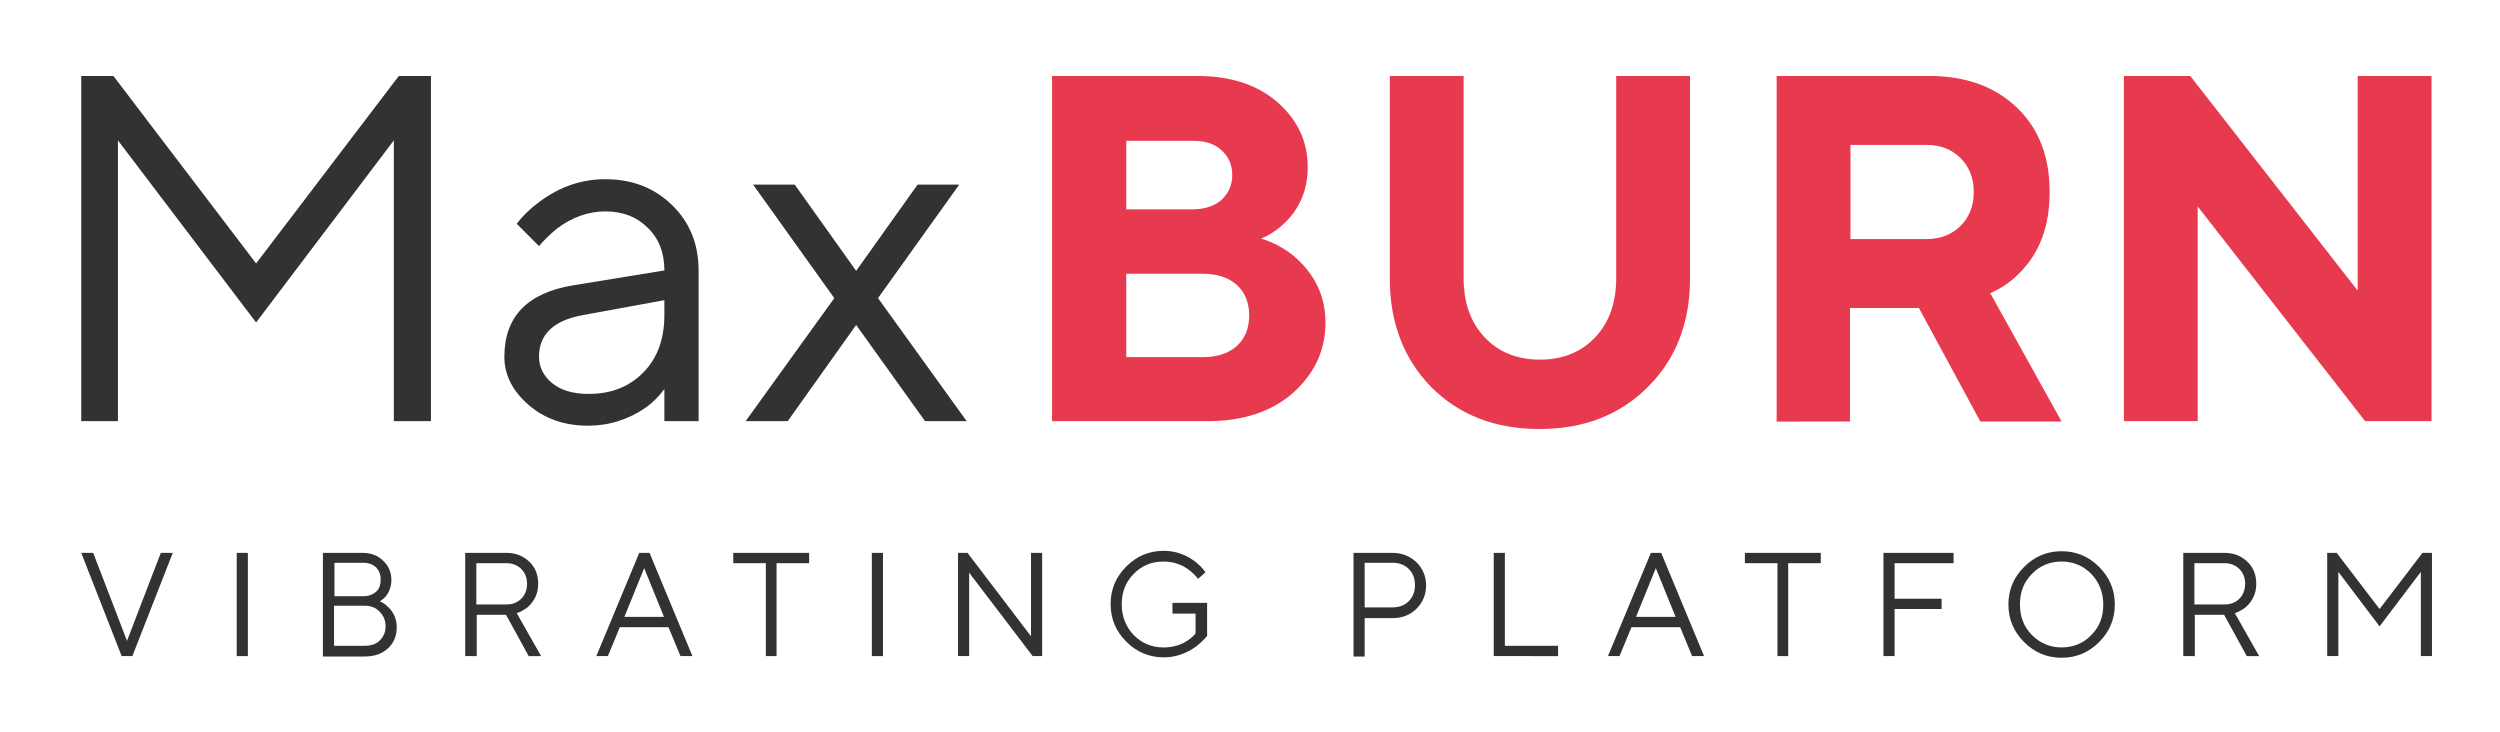 <svg fill="none" height="92" viewBox="0 0 314 92" width="314" xmlns="http://www.w3.org/2000/svg"><g fill="#333233"><path d="m15.28 82.406-5.076-12.965h1.502l4.247 11.046 4.247-11.046h1.502l-5.076 12.965z"/><path d="m29.732 82.406v-12.965h1.399v12.965z"/><path d="m40.558 82.406v-12.965h4.973c1.036 0 1.917.311 2.59.985.673.622 1.036 1.452 1.036 2.385 0 .83-.259 1.556-.725 2.126-.259.259-.518.467-.725.571.414.207.725.415 1.036.726.725.674 1.088 1.556 1.088 2.541 0 1.089-.363 1.971-1.088 2.645s-1.709 1.037-2.901 1.037h-5.283zm1.399-7.52h3.626c.725 0 1.243-.207 1.658-.57.414-.363.57-.882.57-1.556 0-.622-.207-1.089-.57-1.504-.414-.363-.932-.57-1.606-.57h-3.626v4.201zm0 6.223h3.885c.777 0 1.399-.207 1.865-.674.466-.467.725-1.037.725-1.763 0-.726-.259-1.348-.725-1.815-.466-.519-1.088-.778-1.865-.778h-3.885z"/><path d="m58.428 82.406v-12.965h5.18c1.14 0 2.072.363 2.849 1.089.777.726 1.14 1.659 1.14 2.8 0 1.193-.466 2.178-1.347 2.956-.414.311-.88.57-1.347.726l3.056 5.394h-1.554l-2.849-5.186h-3.678v5.186zm1.399-6.483h3.781c.777 0 1.399-.259 1.865-.726s.725-1.089.725-1.867-.259-1.4-.725-1.867c-.466-.467-1.088-.726-1.865-.726h-3.781z"/><path d="m74.9 82.406 5.387-12.965h1.295l5.387 12.965h-1.502l-1.502-3.63h-6.112l-1.502 3.63zm3.522-4.927h4.973l-2.486-6.12z"/><path d="m96.189 82.406v-11.669h-4.092v-1.296h9.531v1.296h-4.093v11.669z"/><path d="m109.501 82.406v-12.965h1.399v12.965z"/><path d="m120.327 82.406v-12.965h1.192l7.976 10.476v-10.476h1.399v12.965h-1.191l-7.977-10.476v10.476z"/><path d="m147.262 77.013v-1.296h4.351v4.149c-.414.519-.881.933-1.399 1.348-1.243.882-2.59 1.348-4.04 1.348-1.865 0-3.419-.674-4.713-1.971-1.295-1.296-1.969-2.852-1.969-4.719s.674-3.423 1.969-4.719c1.294-1.296 2.848-1.971 4.713-1.971 1.45 0 2.745.467 3.937 1.348.518.415.932.83 1.295 1.348l-.933.83c-.31-.415-.673-.778-1.087-1.089-.933-.726-2.02-1.089-3.264-1.089-1.502 0-2.745.519-3.729 1.556-1.036 1.037-1.502 2.282-1.502 3.838 0 1.504.518 2.8 1.502 3.838 1.036 1.037 2.279 1.556 3.729 1.556 1.192 0 2.228-.311 3.056-.882.415-.259.726-.571.985-.882v-2.489h-2.901z"/><path d="m170.001 82.406v-12.965h4.921c1.191 0 2.175.415 3.004 1.193.777.778 1.191 1.763 1.191 2.904 0 1.141-.414 2.126-1.191 2.904s-1.761 1.193-3.004 1.193h-3.522v4.823h-1.399zm1.399-6.12h3.522c.829 0 1.502-.259 2.02-.778s.777-1.193.777-2.023-.259-1.504-.777-2.022-1.191-.778-2.02-.778h-3.522z"/><path d="m187.612 82.406v-12.965h1.399v11.669h6.682v1.296z"/><path d="m201.961 82.406 5.387-12.965h1.295l5.387 12.965h-1.502l-1.502-3.63h-6.113l-1.502 3.63zm3.522-4.927h4.973l-2.486-6.12z"/><path d="m223.249 82.406v-11.669h-4.092v-1.296h9.531v1.296h-4.092v11.669z"/><path d="m236.562 82.406v-12.965h8.805v1.296h-7.407v4.46h5.905v1.296h-5.905v5.912z"/><path d="m254.225 80.643c-1.295-1.296-1.968-2.852-1.968-4.719 0-1.867.673-3.423 1.968-4.719s2.849-1.971 4.714-1.971 3.418.674 4.713 1.971 1.969 2.852 1.969 4.719c0 1.867-.674 3.423-1.969 4.719s-2.848 1.971-4.713 1.971-3.419-.674-4.714-1.971zm.984-.882c1.036 1.037 2.279 1.556 3.73 1.556 1.45 0 2.745-.519 3.729-1.556 1.036-1.037 1.502-2.282 1.502-3.838 0-1.504-.518-2.8-1.502-3.838-1.036-1.037-2.279-1.556-3.729-1.556-1.451 0-2.746.519-3.73 1.556-1.036 1.037-1.502 2.282-1.502 3.838 0 1.504.466 2.8 1.502 3.838z"/><path d="m274.219 82.406v-12.965h5.18c1.139 0 2.071.363 2.848 1.089.777.726 1.14 1.659 1.14 2.8 0 1.193-.466 2.178-1.347 2.956-.414.311-.88.57-1.346.726l3.056 5.394h-1.554l-2.849-5.186h-3.678v5.186zm1.398-6.483h3.782c.777 0 1.398-.259 1.864-.726s.725-1.089.725-1.867-.259-1.4-.725-1.867c-.466-.467-1.087-.726-1.864-.726h-3.782z"/><path d="m292.297 82.406v-12.965h1.191l5.387 7.053 5.387-7.053h1.192v12.965h-1.399v-10.579l-5.18 6.846-5.18-6.846v10.579z"/></g><path d="m132.137 52.949v-43.407h18.233c4.195 0 7.562 1.089 10.1 3.319 2.538 2.23 3.782 4.927 3.782 8.142 0 2.8-.985 5.186-2.953 7.053-.932.882-1.917 1.504-2.901 1.919 1.451.415 2.797 1.141 4.041 2.126 2.693 2.282 4.04 5.082 4.04 8.401 0 3.475-1.347 6.379-4.04 8.816-2.694 2.385-6.32 3.578-10.774 3.578h-19.528zm9.323-26.656h8.34c1.502 0 2.745-.415 3.626-1.193.88-.83 1.346-1.867 1.346-3.112 0-1.296-.466-2.334-1.346-3.112-.881-.83-2.072-1.193-3.626-1.193h-8.34zm0 18.566h9.583c1.813 0 3.263-.467 4.299-1.4s1.554-2.23 1.554-3.838-.518-2.904-1.554-3.838c-1.036-.933-2.486-1.4-4.299-1.4h-9.583zm33.099-9.905v-25.412h9.272v25.412c0 3.06.881 5.549 2.642 7.416s4.092 2.8 6.941 2.8 5.18-.933 6.941-2.8 2.641-4.356 2.641-7.416v-25.412h9.272v25.412c0 5.601-1.761 10.113-5.283 13.639s-8.029 5.29-13.623 5.29-10.101-1.763-13.623-5.29c-3.419-3.526-5.18-8.038-5.18-13.639zm48.587 17.995v-43.407h19.165c4.61 0 8.288 1.348 11.033 3.993 2.746 2.645 4.092 6.171 4.092 10.579 0 4.253-1.243 7.623-3.729 10.113-1.036 1.089-2.279 1.971-3.73 2.593l8.961 16.128h-10.204l-7.718-14.262h-8.65v14.262zm9.272-22.922h9.582c1.71 0 3.16-.571 4.248-1.66 1.088-1.089 1.657-2.489 1.657-4.253 0-1.763-.569-3.163-1.657-4.253-1.088-1.089-2.486-1.66-4.248-1.66h-9.582zm34.342 22.922v-43.407h8.339l21.03 26.967v-26.967h9.272v43.355h-8.339l-21.03-26.967v26.967h-9.272z" fill="#e83a4e"/><g fill="#333233"><path d="m10.204 52.897v-43.355h4.04l17.922 23.545 17.922-23.545h4.04v43.355h-4.662v-35.265l-17.301 22.87-17.352-22.87v35.265z"/><path d="m83.446 52.897v-4.045c-.622.882-1.399 1.659-2.331 2.334-2.175 1.504-4.61 2.282-7.252 2.282-3.004 0-5.491-.882-7.511-2.645-2.02-1.763-3.004-3.786-3.004-6.016 0-5.03 2.901-8.038 8.65-8.972l11.447-1.867c0-2.178-.673-3.993-2.072-5.342-1.399-1.4-3.16-2.074-5.335-2.074-2.124 0-4.196.726-6.112 2.178-.932.778-1.658 1.504-2.227 2.178l-2.797-2.8c.777-1.037 1.761-1.971 2.901-2.8 2.538-1.867 5.232-2.8 8.236-2.8 3.367 0 6.164 1.089 8.391 3.267 2.227 2.178 3.315 4.927 3.315 8.194v18.929zm0-13.328v-1.867l-10.204 1.867c-3.729.674-5.542 2.438-5.542 5.238 0 1.296.57 2.438 1.657 3.319s2.59 1.348 4.558 1.348c2.849 0 5.128-.882 6.941-2.748 1.709-1.763 2.59-4.149 2.59-7.157z"/><path d="m93.65 52.898 11.137-15.454-10.204-14.262h5.232l7.718 10.839 7.718-10.839h5.232l-10.204 14.262 11.136 15.454h-5.231l-8.651-12.083-8.598 12.083z"/></g></svg>